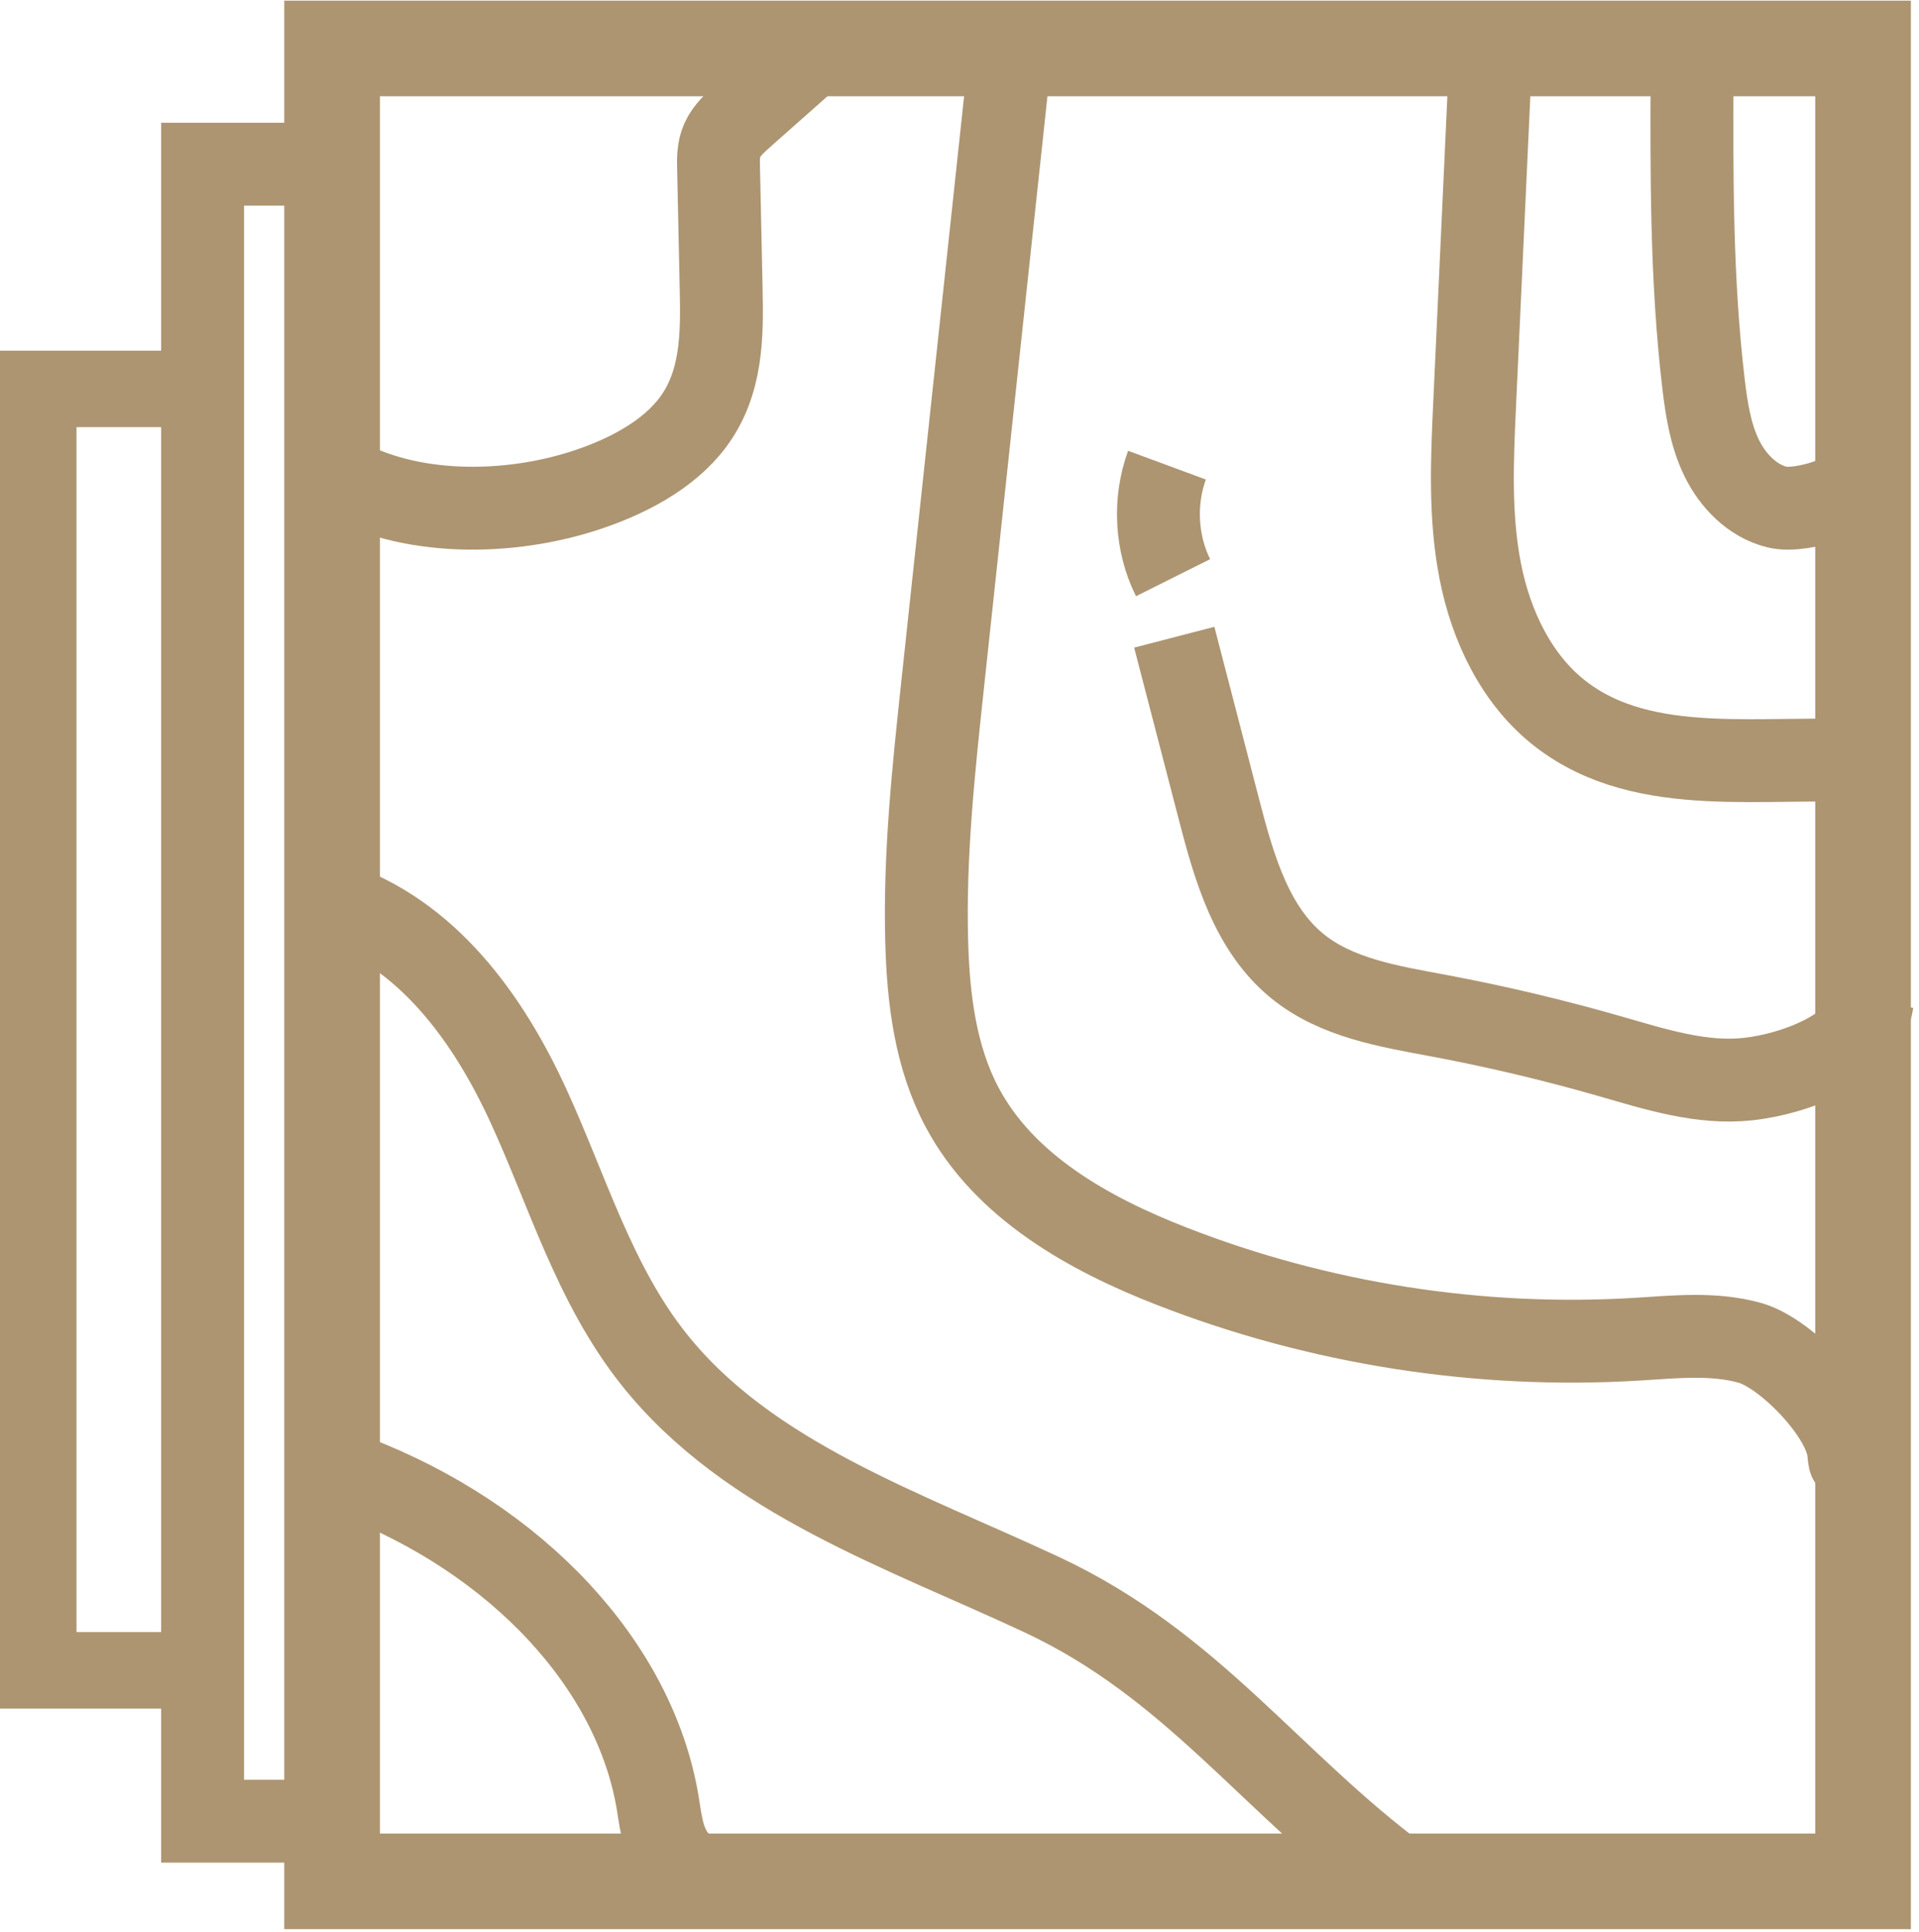 <svg width="301" height="303" viewBox="0 0 301 303" fill="none" xmlns="http://www.w3.org/2000/svg">
<path d="M292.225 7.602H52.088V295.102H292.225V7.602Z" stroke="#AD9571" stroke-width="15" stroke-miterlimit="10"/>
<path d="M55.353 231.525C81.123 241.341 99.674 261.299 103.192 282.977C103.736 286.332 104.063 289.954 106.914 292.554" stroke="#AD9571" stroke-width="13" stroke-miterlimit="10"/>
<path d="M52.088 141.5C67.055 146.321 76.631 159.854 82.841 173.35C89.052 186.847 93.194 201.425 102.589 213.237C117.44 231.91 141.947 240.078 163.494 250.176C186.993 261.19 199.232 279.493 219.502 294.586" stroke="#AD9571" stroke-width="13" stroke-miterlimit="10"/>
<path d="M265.404 11.225C265.339 27.553 265.281 43.931 267.196 60.143C267.667 64.136 268.284 68.188 270.033 71.803C271.788 75.419 274.857 78.591 278.76 79.542C282.663 80.493 292.175 77.401 293.662 73.669" stroke="#AD9571" stroke-width="13" stroke-miterlimit="10"/>
<path d="M233.744 10.448C232.931 28.104 232.112 45.768 231.299 63.425C230.893 72.18 230.501 81.038 232.191 89.634C233.882 98.23 237.894 106.688 244.837 112.031C258.135 122.268 276.925 118.347 293.662 119.444" stroke="#AD9571" stroke-width="13" stroke-miterlimit="10"/>
<path d="M184.186 99.95C186.529 108.975 188.872 118.006 191.216 127.031C193.552 136.026 196.272 145.653 203.476 151.526C209.614 156.536 217.856 157.85 225.64 159.309C234.745 161.015 243.77 163.157 252.672 165.72C259.709 167.745 266.92 170.061 274.204 169.263C281.488 168.464 292.617 164.413 293.662 157.16" stroke="#AD9571" stroke-width="13" stroke-miterlimit="10"/>
<path d="M158.235 10.644C154.782 42.828 151.328 75.019 147.875 107.203C146.431 120.678 144.98 134.196 145.357 147.744C145.604 156.674 146.721 165.829 150.922 173.706C157.531 186.128 170.728 193.533 183.837 198.637C206.981 207.654 232.09 211.574 256.88 210.057C262.764 209.694 268.785 209.048 274.466 210.631C280.146 212.213 289.418 221.848 289.962 227.728M289.962 227.728C289.962 218.994 290.47 233.13 289.962 227.728Z" stroke="#AD9571" stroke-width="13" stroke-miterlimit="10"/>
<path d="M128.453 7.602C124.586 11.029 120.712 14.456 116.845 17.882C115.423 19.138 113.965 20.445 113.268 22.028C112.652 23.429 112.674 24.946 112.71 26.427C112.848 32.736 112.978 39.045 113.116 45.355C113.268 52.52 113.298 60.085 108.647 66.285C104.831 71.375 98.222 74.918 91.17 77.125C78.43 81.11 62.731 80.798 52.088 74.075" stroke="#AD9571" stroke-width="13" stroke-miterlimit="10"/>
<path d="M183.998 90.614C181.321 85.256 180.958 78.62 183.047 72.965" stroke="#AD9571" stroke-width="13" stroke-miterlimit="10"/>
<path d="M52.089 25.752H31.775V285.664H52.089V25.752Z" stroke="#AD9571" stroke-width="13" stroke-miterlimit="10"/>
<path d="M32 61H6V262H32V61Z" stroke="#AD9571" stroke-width="12" stroke-miterlimit="10"/>
</svg>
